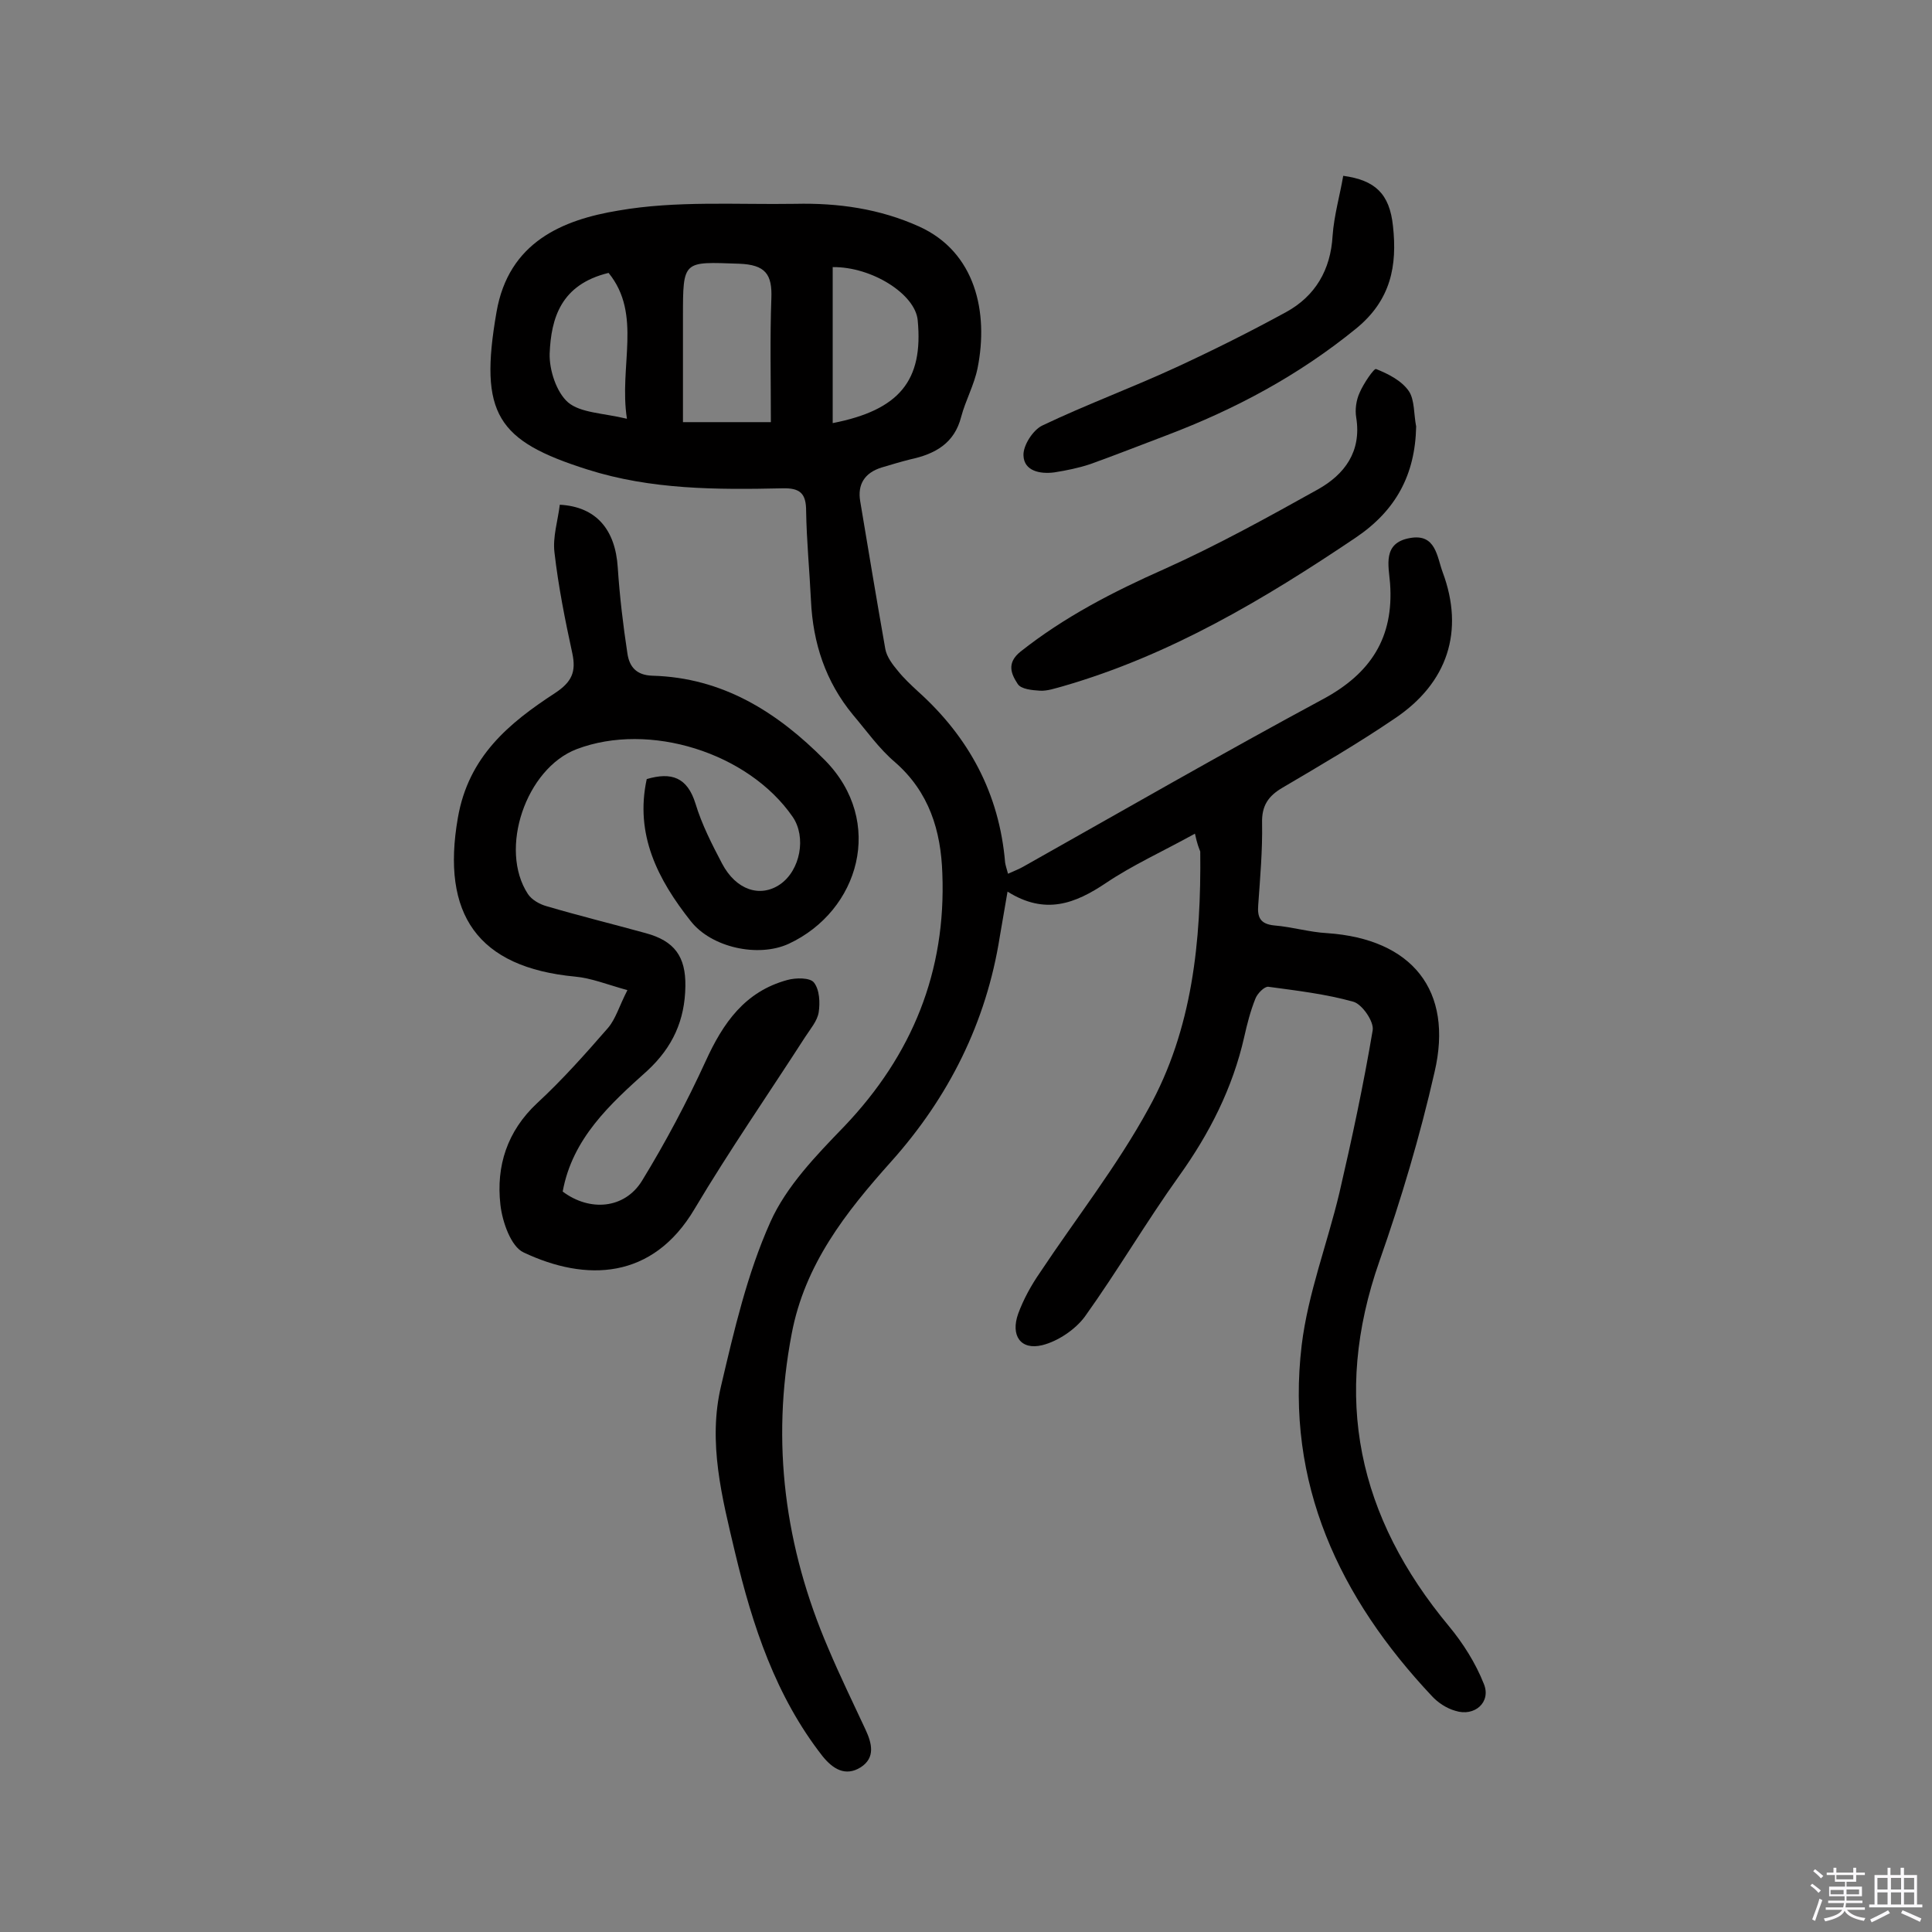 <svg enable-background="new 0 0 400 400" viewBox="0 0 400 400" xmlns="http://www.w3.org/2000/svg"><rect x="0" y="0" width="400" height="400" fill="#808080" stroke="none"/><path d="m374.8 390.4.4-.4c.7.5 1.3 1 1.8 1.4l-.5.5c-.5-.6-1.1-1.1-1.7-1.5zm1 7.3-.6-.3c.5-1.4 1.1-2.8 1.5-4.3.2.1.4.2.6.3-.5 1.3-1 2.8-1.5 4.3zm-.4-10.3.4-.4c.4.3 1 .8 1.7 1.4l-.5.5c-.4-.5-1-1-1.6-1.5zm2.5.3h1.7v-1h.6v1h3.5v-1h.6v1h1.8v.5h-1.8v1.4h-2v1h3.2v2h-3.2v.9h3.3v.5h-3.4c0 .3-.1.6-.1.9h4v.5h-3.7c.7.9 1.9 1.5 3.8 1.7-.1.2-.2.4-.3.6-2.1-.4-3.5-1.1-4-2.1-.4 1-1.8 1.7-4 2.2-.1-.2-.2-.4-.3-.6 2.1-.4 3.4-1 3.8-1.8h-3.4v-.5h3.6c.1-.3.1-.6.2-.9h-3.3v-.5h3.4c0-.3 0-.6 0-.9h-3.2v-2h3.3v-1h-2.1v-1.4h-1.7v-.5zm1.1 3.5v1h2.7c0-.3 0-.4 0-.4 0-.1 0-.2 0-.2 0-.1 0-.2 0-.3h-2.7zm1.2-3v.9h3.5v-.9zm4.7 3h-2.6v.6.4h2.6z" fill="#fbfafc"/><path d="m393.6 386.7h.6v1.5h2.7v6.1h1.1v.6h-11v-.6h1.1v-6.1h2.7v-1.5h.6v1.5h2.1v-1.5zm-2.7 8.8.4.6c-1.2.6-2.5 1.3-3.8 1.9-.1-.2-.2-.4-.3-.6 1.2-.6 2.5-1.2 3.7-1.9zm-2.2-6.7v2.4h2.1v-2.4zm0 3v2.5h2.1v-2.5zm2.8-3v2.4h2.1v-2.4zm0 3v2.5h2.1v-2.5zm6 6.1c-1.4-.7-2.7-1.3-3.9-1.8l.3-.6c1.5.6 2.7 1.2 3.9 1.7zm-1.2-9.1h-2.1v2.4h2.1zm-2.1 3v2.5h2.1v-2.5z" fill="#fbfafc"/><g fill="#010000"><path d="m247.4 172.6c-6.7 3.7-12.9 6.5-18.4 10.2-6.4 4.3-12.6 6.7-20.4 1.8-.6 3.5-1.1 6.4-1.6 9.3-2.8 17.8-10.6 33.3-22.5 46.6-9.4 10.5-17.9 21.3-20.6 35.7-4.3 22.5-1.4 44.2 7.6 65.1 2.4 5.7 5.1 11.2 7.7 16.8 1.3 2.8 2.1 5.8-1 7.8-3.2 2-5.8.3-7.9-2.3-9.7-12.4-14.5-27-18.1-42.1-2.7-11.4-5.7-22.9-2.9-34.6 2.7-11.5 5.4-23.2 10.2-33.9 3.3-7.4 9.5-13.8 15.3-19.8 14.1-14.8 21.1-32.1 20.3-52.4-.3-8.8-2.7-16.8-9.8-23-3.3-2.8-5.9-6.5-8.7-9.8-5.7-6.9-8.3-14.9-8.7-23.7-.3-6.2-.9-12.3-1-18.5 0-3.6-1.2-4.8-4.9-4.7-13.6.3-27.2.3-40.4-3.9-18.6-5.9-22.5-11.4-18.8-32.6 2.5-14.5 13.7-19.1 25.2-21 12-2.1 24.5-1.2 36.7-1.4 8.8-.2 17.4 1 25.6 4.7 11.7 5.3 14.4 17.8 12.1 29.3-.7 3.5-2.5 6.7-3.4 10.1-1.4 5.5-5.4 7.7-10.5 8.8-2 .5-4 1.1-6 1.7-3.5 1.1-5 3.5-4.4 7 1.7 10.2 3.4 20.4 5.2 30.6.3 1.6 1.5 3.2 2.6 4.5 1.2 1.5 2.7 2.9 4.1 4.2 10.6 9.5 16.9 21.2 18.1 35.5.1.6.3 1.2.6 2.3 1.3-.6 2.4-1 3.4-1.6 20.6-11.6 41.1-23.4 61.9-34.6 9.8-5.3 14.6-12.7 13.8-23.9-.3-3.7-1.6-8.4 4.1-9.4 5.4-1 5.6 3.9 6.8 7.1 4.5 12.1 1.1 22.9-10 30.3-7.5 5.1-15.4 9.7-23.2 14.3-2.9 1.7-4.3 3.7-4.2 7.3.1 5.7-.4 11.3-.8 17-.2 2.5.4 3.9 3.3 4.2 3.7.3 7.3 1.4 11 1.6 17.5 1.2 26.2 11.8 22.2 28.8-3 13.2-6.9 26.3-11.4 39.1-9.9 28.2-4.4 53 14.4 75.6 2.9 3.5 5.5 7.6 7.2 11.9 1.6 3.8-1.9 6.9-5.9 5.6-1.8-.5-3.6-1.7-4.8-3-19.2-20.4-30.4-44.1-27-72.7 1.3-10.7 5.3-21 7.8-31.5 2.6-11.2 5-22.4 6.9-33.7.3-1.8-2.2-5.4-4-5.9-5.7-1.6-11.7-2.3-17.6-3.1-.8-.1-2.3 1.4-2.7 2.5-1 2.5-1.7 5.2-2.3 7.9-2.4 10.6-7.2 20-13.5 28.8-6.8 9.5-12.7 19.6-19.5 29.1-2 2.7-5.6 5.1-8.8 5.9-4.5 1.1-6.6-2-5-6.5 1.1-3 2.7-5.9 4.5-8.5 7.5-11.3 16-22.1 22.5-34 9.1-16.4 10.9-34.7 10.7-53.2-.3-.8-.6-1.4-1.1-3.7zm-87.8-85.2c0-9.1-.2-17.4.1-25.6.2-5-1.2-7-6.7-7.2-11.6-.4-11.6-.8-11.6 11v21.8zm12.8.2c13.8-2.7 18.8-8.8 17.6-21.3-.5-5.4-9.5-11.1-17.6-11zm-42.6-.9c-1.7-10.9 3.2-21.6-3.8-30.2-9.9 2.4-11.9 9.4-12.2 16.7-.1 3.4 1.4 8 3.8 10.1 2.6 2.2 7.2 2.2 12.2 3.4z"/><path d="m129.9 205c-4.3-1.2-7.5-2.5-10.8-2.8-20.2-1.9-27.8-12.9-24.3-32.9 2.2-12.7 10.6-19.6 20.1-25.8 3.5-2.3 4.4-4.4 3.6-8.2-1.5-6.9-2.9-13.9-3.7-20.9-.4-3.2.7-6.6 1.1-9.9 7.5.4 11.5 5.1 12 13 .4 6 1.1 11.9 2 17.8.4 2.7 1.8 4.5 5.2 4.6 14.5.4 25.8 7.5 35.7 17.5 12.5 12.7 7.1 31.2-7.5 38-6.3 2.9-16 .8-20.3-4.7-6.8-8.6-11.6-17.9-9.1-29.4 5.1-1.5 8.4-.4 10.1 5.1 1.3 4.3 3.4 8.4 5.5 12.4 2.9 5.5 7.9 7.1 12 4.3 4.2-2.9 5.5-9.8 2.6-14-9.2-13.3-29.7-19.7-44.7-14-10.5 4-16.2 20.7-10.1 30 .8 1.2 2.4 2.1 3.8 2.5 6.8 2 13.7 3.7 20.6 5.6 5.9 1.6 8.3 4.8 8.2 11-.1 7-2.6 12.6-7.9 17.5-7.7 6.9-15.5 14-17.5 25 5.6 4.2 12.8 3.6 16.4-2.2 4.9-8 9.3-16.3 13.2-24.8 3.6-7.9 8.1-14.4 16.9-16.8 1.8-.5 4.7-.5 5.5.5 1.2 1.5 1.3 4.2 1 6.2-.3 1.8-1.7 3.4-2.8 5.1-7.6 11.8-15.7 23.5-22.9 35.6-8.7 14.7-22.5 15.1-35.4 9-2.6-1.2-4.4-6.3-4.8-9.9-.9-8 1.4-15.2 7.6-21 5.2-4.8 10-10.2 14.7-15.6 1.6-1.9 2.3-4.5 4-7.8z"/><path d="m293.2 88.3c-.2 10-4.2 17.4-12.5 23-19 12.8-38.5 24.4-60.7 30.8-1.5.4-3.2 1-4.7.9-1.6-.1-3.9-.3-4.6-1.4-1.3-2-2.4-4.3.6-6.7 9.1-7.2 19.2-12.4 29.8-17.1 10.9-4.9 21.4-10.7 31.8-16.5 5.5-3.1 9-7.8 7.9-14.8-.3-1.7 0-3.7.7-5.2.8-1.9 3-5.1 3.4-4.9 2.5 1 5.3 2.4 6.8 4.6 1.2 1.8 1 4.8 1.5 7.3z"/><path d="m278.1 36.4c6.6.9 9.6 3.7 10.3 10.4.9 8.2-.4 15.3-7.6 21.2-11.9 9.7-25 16.7-39.2 22.1-5.3 2-10.6 4.1-15.9 6-2.4.8-4.9 1.3-7.4 1.7-3 .4-6.3-.3-6.4-3.5-.1-2.1 2-5.3 3.9-6.2 9-4.3 18.5-7.8 27.6-12 7.8-3.6 15.4-7.4 22.9-11.5 6-3.3 9.2-8.7 9.6-15.8.3-4.2 1.5-8.3 2.2-12.4z"/></g></svg>